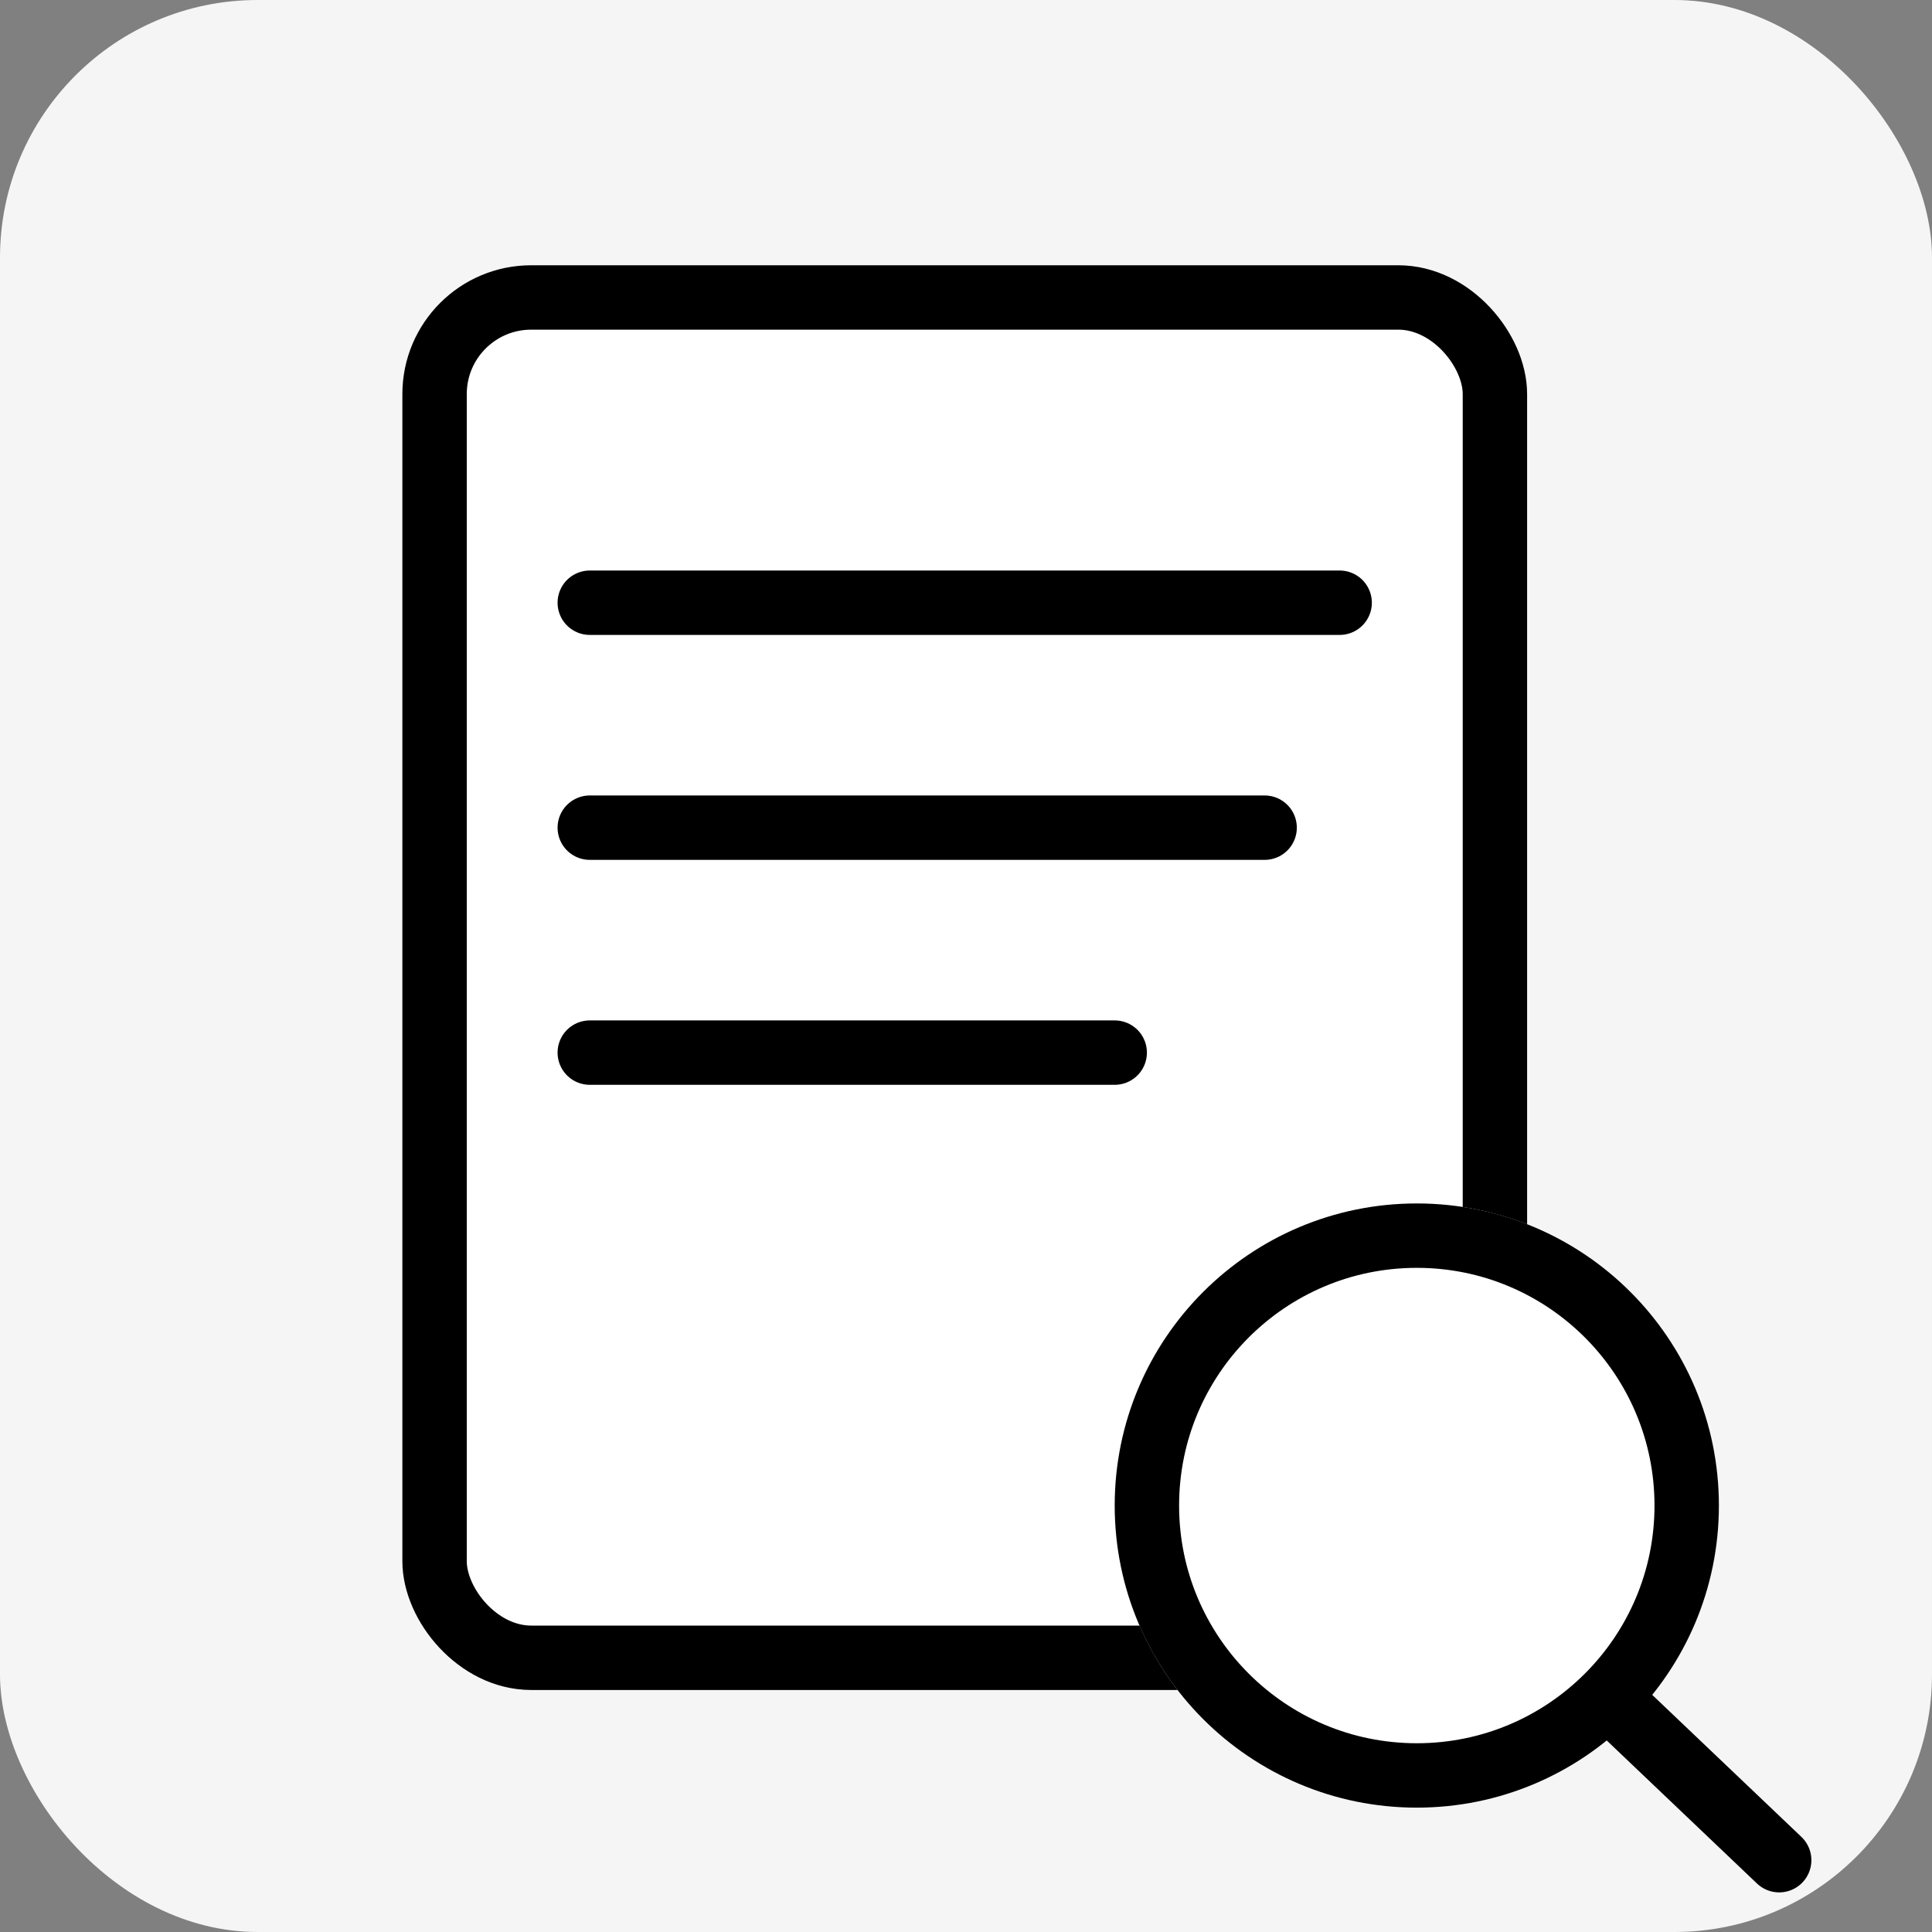 <svg xmlns="http://www.w3.org/2000/svg" width="30" height="30" viewBox="0 0 30 30">
  <rect x="0" y="0" width="30" height="30" fill="#808080" stroke="none"/>
  <g id="Group_15902" data-name="Group 15902" transform="translate(18464 10713)">
    <rect id="Rectangle_412" data-name="Rectangle 412" width="30" height="30" rx="4" transform="translate(-18464 -10713)" fill="#f5f5f5"/>
    <g id="Rectangle_402" data-name="Rectangle 402" transform="translate(-18457.752 -10708.881)" fill="#fff" stroke="#000" stroke-width="1">
      <rect width="17.465" height="22.123" rx="2" stroke="none"/>
      <rect x="0.5" y="0.5" width="16.465" height="21.123" rx="1.5" fill="none"/>
    </g>
    <line id="Line_51" data-name="Line 51" x2="11.644" transform="translate(-18454.842 -10703.641)" fill="none" stroke="#000" stroke-linecap="round" stroke-width="1"/>
    <line id="Line_52" data-name="Line 52" x2="10.479" transform="translate(-18454.842 -10700.148)" fill="none" stroke="#000" stroke-linecap="round" stroke-width="1"/>
    <line id="Line_53" data-name="Line 53" x2="8.151" transform="translate(-18454.842 -10696.655)" fill="none" stroke="#000" stroke-linecap="round" stroke-width="1"/>
    <g id="Group_110" data-name="Group 110" transform="translate(-18446.691 -10694.313)">
      <g id="Ellipse_12" data-name="Ellipse 12" transform="translate(0 0)" fill="#fff" stroke="#000" stroke-width="1">
        <ellipse cx="4.691" cy="4.691" rx="4.691" ry="4.691" stroke="none"/>
        <ellipse cx="4.691" cy="4.691" rx="4.191" ry="4.191" fill="none"/>
      </g>
    </g>
    <path id="Path_914" data-name="Path 914" d="M0,0,2.5,2.38" transform="translate(-18438.873 -10686.495)" fill="none" stroke="#000" stroke-linecap="round" stroke-width="1"/>
  </g>
</svg>
